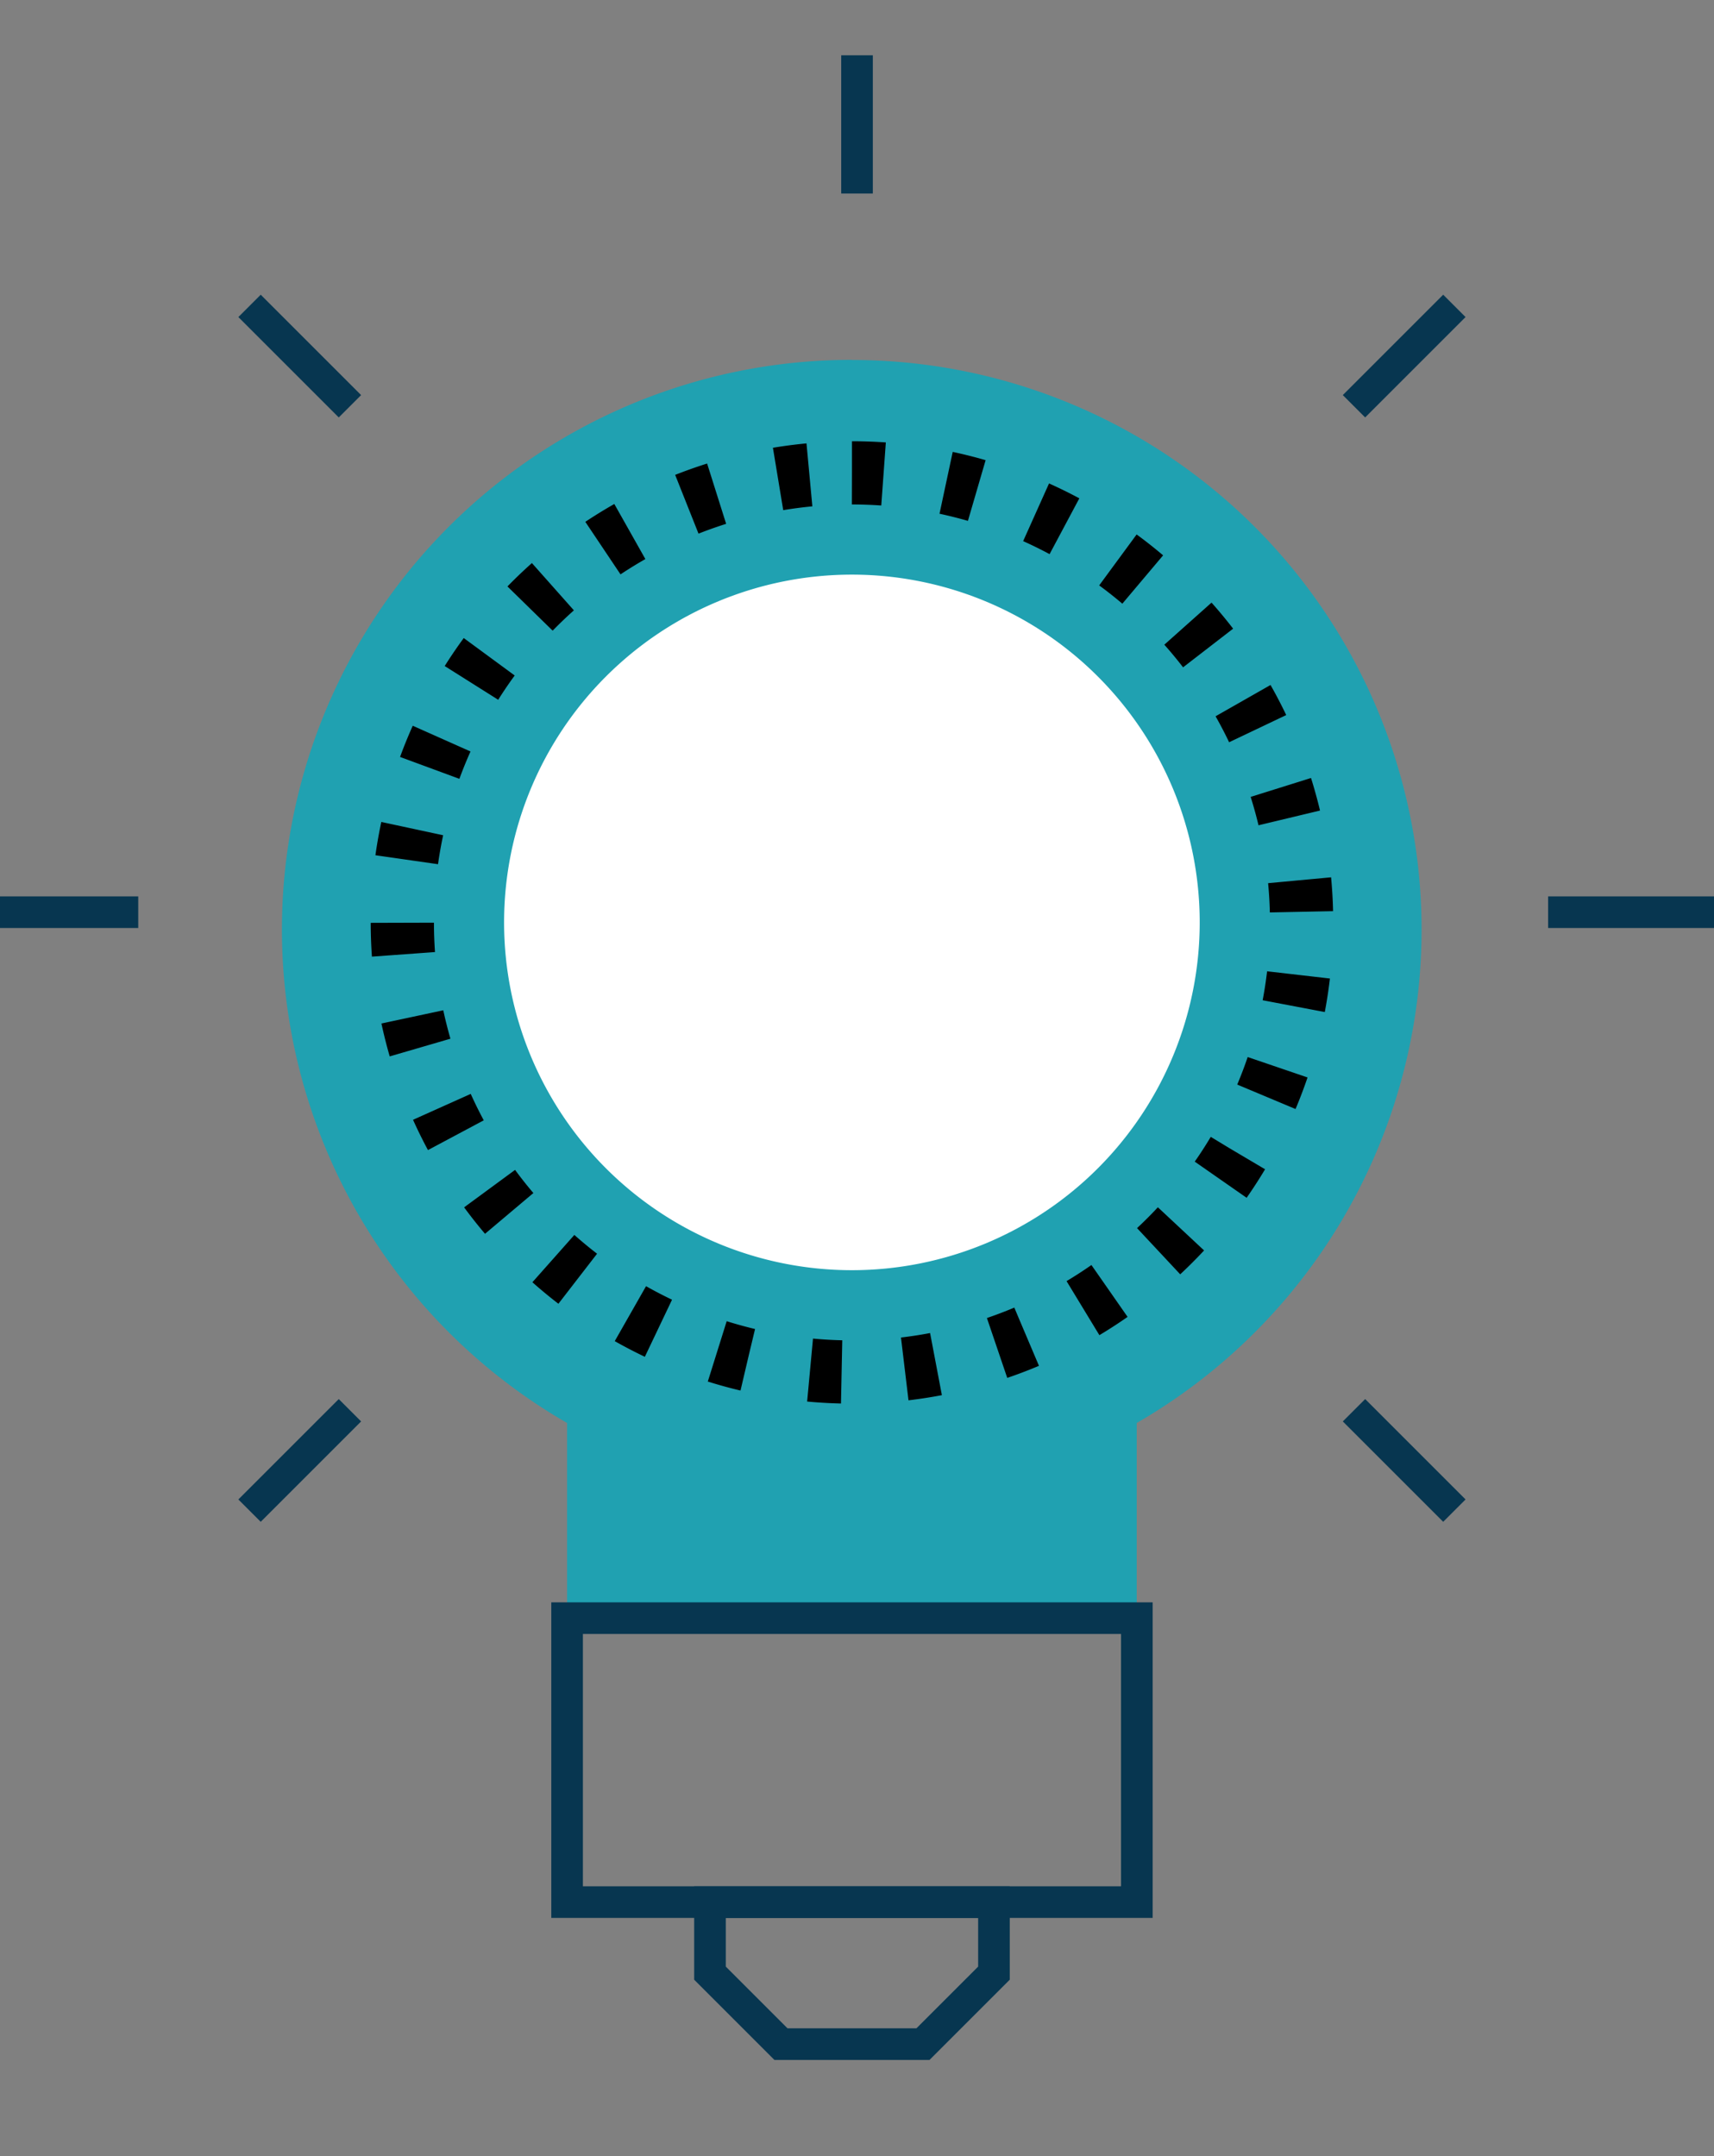 <svg xmlns="http://www.w3.org/2000/svg" xmlns:xlink="http://www.w3.org/1999/xlink" width="54.207" height="68.196" viewBox="0 0 54.207 68.196">
  <rect x="0" y="0" width="54.207" height="68.196" fill="#808080" stroke="none"/>
  <defs>
    <clipPath id="clip-path">
      <rect id="Rechteck_2541" data-name="Rechteck 2541" width="54.207" height="68.196" fill="none"/>
    </clipPath>
  </defs>
  <g id="Gruppe_20981" data-name="Gruppe 20981" transform="translate(-813 -4137)">
    <g id="Gruppe_20974" data-name="Gruppe 20974" transform="translate(813 4137)">
      <g id="Gruppe_20973" data-name="Gruppe 20973" transform="translate(0 0)" clip-path="url(#clip-path)">
        <path id="Pfad_3089" data-name="Pfad 3089" d="M50,130v2.245l2.245,2.245h4.491l2.245-2.245V130Z" transform="translate(-27.546 -69.836)" fill="none" stroke="#073650" stroke-miterlimit="10" stroke-width="1"/>
        <path id="Pfad_3090" data-name="Pfad 3090" d="M37.894,21.374A18.017,18.017,0,0,0,28.885,55v6.177H46.9V55a18.018,18.018,0,0,0-9.01-33.622" transform="translate(-10.95 -9.992)" fill="#20a1b1"/>
        <path id="Pfad_3091" data-name="Pfad 3091" d="M57.5,47.5a11,11,0,1,1-11-11,11,11,0,0,1,11,11" transform="translate(-19.558 -18.325)" fill="#fff"/>
        <line id="Linie_238" data-name="Linie 238" x1="4.372" transform="translate(0 28.852)" fill="none" stroke="#073650" stroke-miterlimit="10" stroke-width="1"/>
        <line id="Linie_239" data-name="Linie 239" x1="5.246" transform="translate(48.961 28.852)" fill="none" stroke="#073650" stroke-miterlimit="10" stroke-width="1"/>
        <line id="Linie_240" data-name="Linie 240" y1="4.372" transform="translate(27.104 1.749)" fill="none" stroke="#073650" stroke-miterlimit="10" stroke-width="1"/>
        <line id="Linie_241" data-name="Linie 241" x1="3.175" y2="3.175" transform="translate(7.892 44.605)" fill="none" stroke="#073650" stroke-miterlimit="10" stroke-width="1"/>
        <line id="Linie_242" data-name="Linie 242" x1="3.175" y2="3.175" transform="translate(42.821 9.675)" fill="none" stroke="#073650" stroke-miterlimit="10" stroke-width="1"/>
        <line id="Linie_243" data-name="Linie 243" x1="3.175" y1="3.175" transform="translate(7.892 9.675)" fill="none" stroke="#073650" stroke-miterlimit="10" stroke-width="1"/>
        <line id="Linie_244" data-name="Linie 244" x1="3.175" y1="3.175" transform="translate(42.821 44.605)" fill="none" stroke="#073650" stroke-miterlimit="10" stroke-width="1"/>
        <path id="Pfad_3092" data-name="Pfad 3092" d="M14.22,0A14.22,14.22,0,1,1,0,14.22,14.22,14.22,0,0,1,14.22,0Z" transform="translate(12.724 14.956)" fill="none" stroke="#000" stroke-width="2" stroke-dasharray="1 2"/>
        <path id="Pfad_3093" data-name="Pfad 3093" d="M0,0H18.019V8.981H0Z" transform="translate(17.935 51.181)" fill="none" stroke="#073650" stroke-width="1"/>
      </g>
    </g>
  </g>
</svg>
